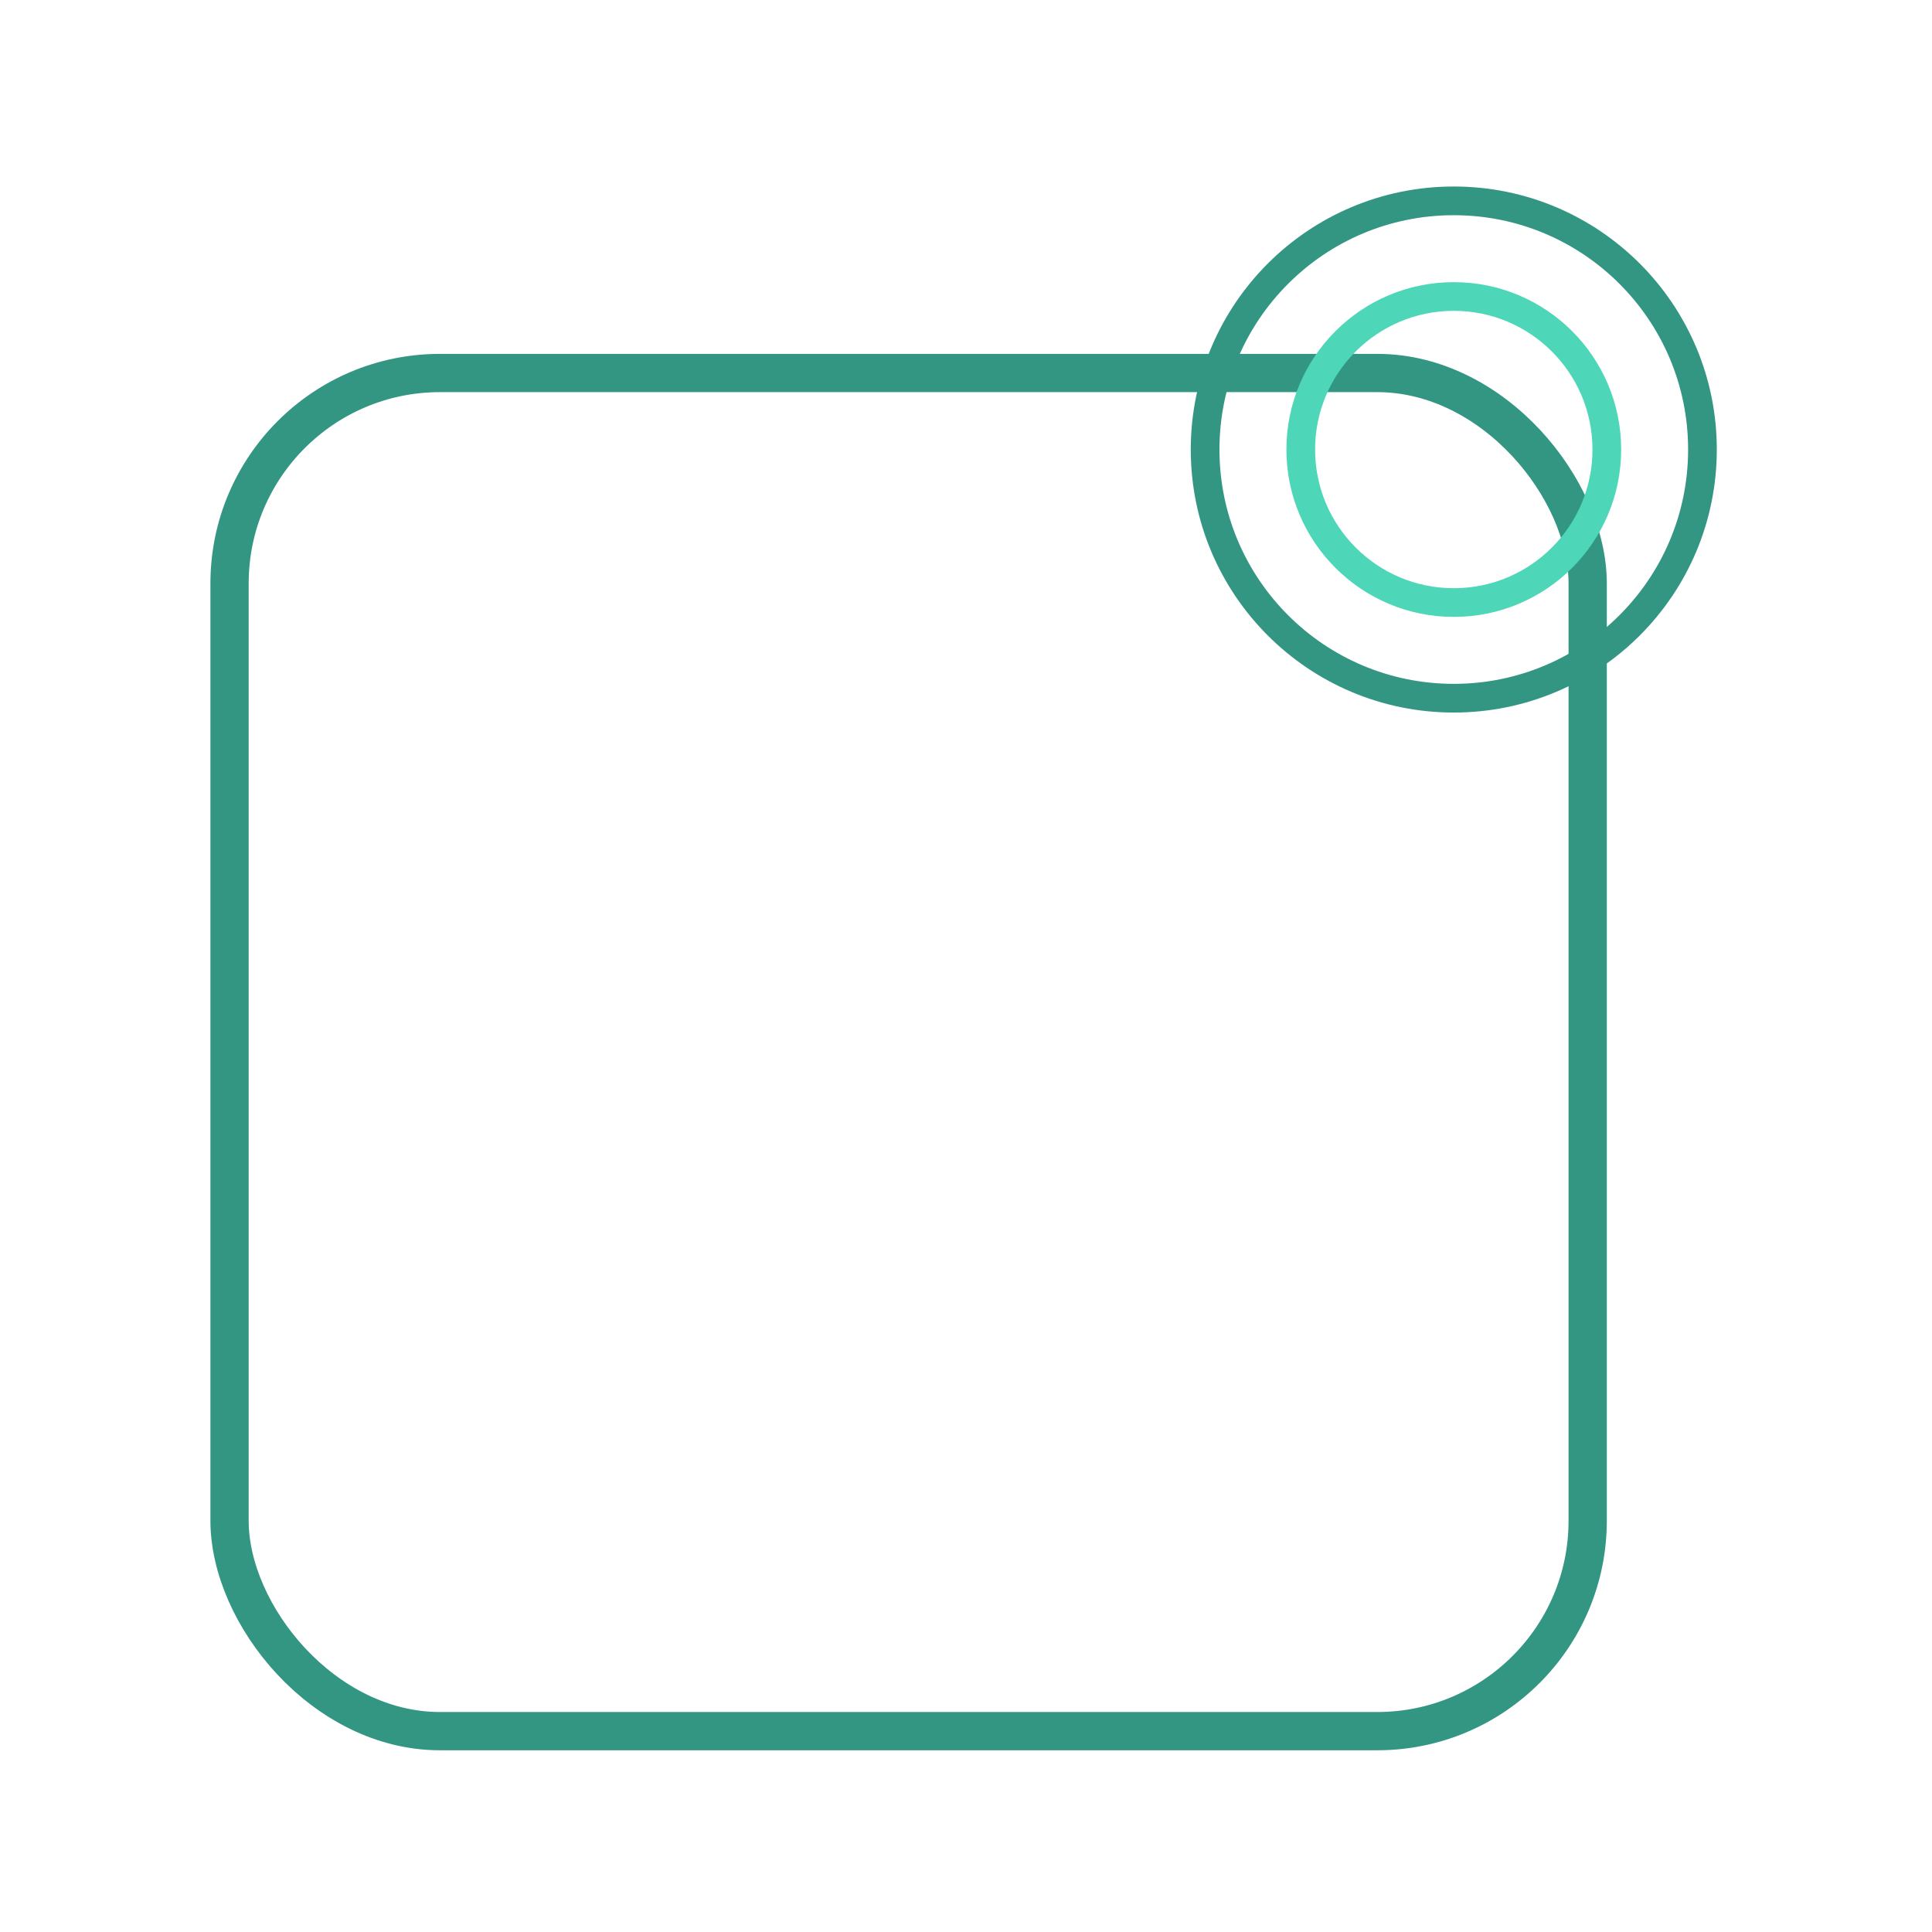 <svg xmlns="http://www.w3.org/2000/svg" width="101" height="101" viewBox="0 -9.5 79 101">
    <g fill="none" fill-rule="evenodd" transform="translate(0 1)">
        <rect width="71" height="71" x="1" y="9" stroke="#329683" stroke-width="2" rx="11"/>
        <circle cx="65" cy="13" r="8" stroke="#4DD6B7" stroke-width="1.5"/>
        <circle cx="65" cy="13" r="13" stroke="#329683" stroke-width="1.5"/>
    </g>
</svg>

